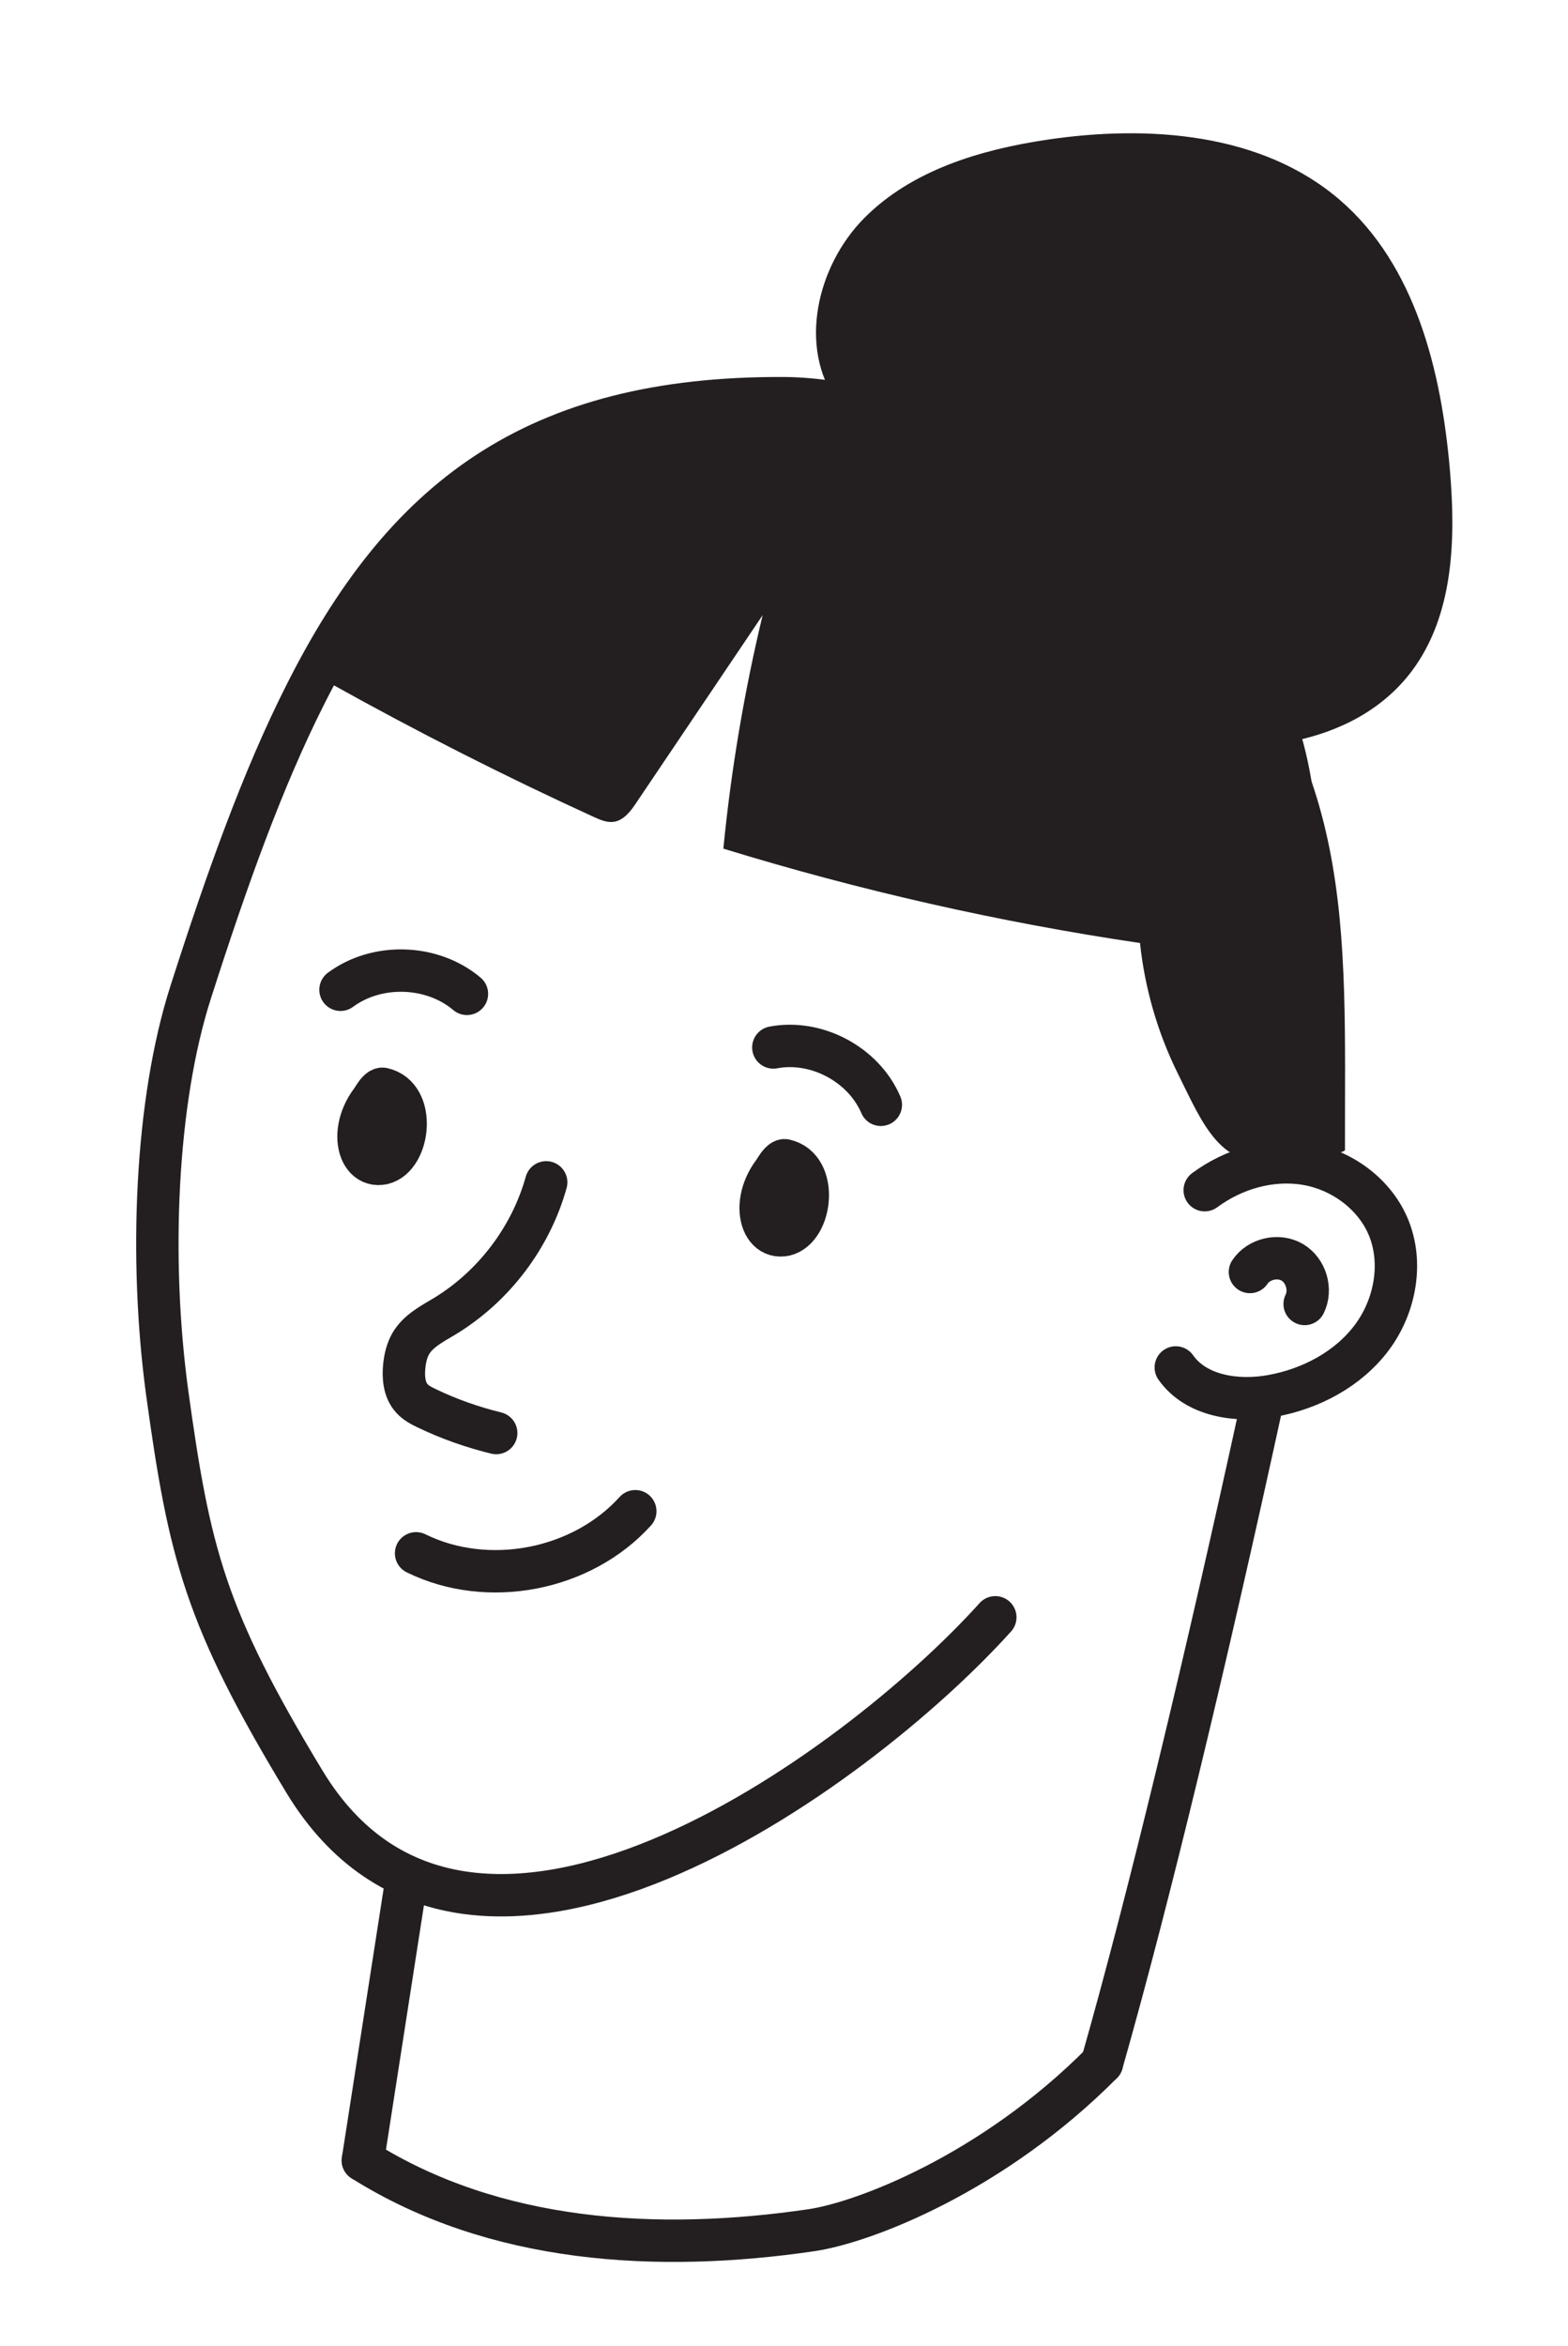 <svg width="111" height="166" viewBox="0 0 111 166" fill="none" xmlns="http://www.w3.org/2000/svg">
<path d="M78.009 145.991C81.336 134.315 85.33 117.712 89.356 99.23" stroke="#231F20" stroke-width="3" stroke-linecap="round" stroke-linejoin="round"/>
<path d="M90.525 82.064C90.496 66.384 96.145 53.483 83.799 41.316C77.361 34.9 64.632 28.224 55.482 28.177C37.762 28.099 28.53 35.35 21.56 49.26C18.62 55.098 16.094 62.103 13.491 70.236C11.011 77.98 10.556 89.111 11.831 98.528C13.405 109.926 14.503 114.421 21.541 126.06C33.181 145.317 60.59 125.402 70.459 114.446" stroke="#231F20" stroke-width="3" stroke-linecap="round" stroke-linejoin="round"/>
<path d="M28.785 132.948L25.687 152.876" stroke="#231F20" stroke-width="3" stroke-linecap="round" stroke-linejoin="round"/>
<path d="M25.686 152.876C35.01 158.737 46.565 159.418 57.458 157.815C61.163 157.264 70.25 153.806 78.008 145.991" stroke="#231F20" stroke-width="3" stroke-linecap="round" stroke-linejoin="round"/>
<path d="M95.212 81.404C94.514 81.903 91.394 81.889 90.51 82.074C86.443 82.891 85.181 79.61 83.343 75.891C81.93 73.02 81.039 69.907 80.702 66.732C70.721 65.255 60.846 63.014 51.208 60.053C51.749 54.499 52.683 48.969 53.987 43.533C51.005 47.964 48.012 52.394 45.031 56.825C44.642 57.409 44.16 58.04 43.461 58.155C42.966 58.226 42.491 58.016 42.028 57.808C35.711 54.918 29.509 51.772 23.442 48.388L22.342 47.734L21.546 49.27C28.516 35.36 37.748 28.109 55.468 28.187C64.618 28.234 77.347 34.91 83.784 41.326C96.131 53.493 95.183 65.725 95.212 81.404Z" fill="#231F20"/>
<path d="M59.278 28.47C56.485 24.591 57.816 18.825 61.181 15.432C64.546 12.04 69.406 10.589 74.125 9.886C81.342 8.814 89.367 9.405 94.882 14.178C100.201 18.785 102.03 26.231 102.638 33.24C103.062 38.164 102.909 43.53 99.939 47.492C95.863 52.906 87.906 53.713 81.304 52.179" fill="#231F20"/>
<path d="M85.283 84.222C87.314 82.717 89.923 81.957 92.413 82.357C94.904 82.757 97.213 84.404 98.23 86.706C99.357 89.261 98.796 92.395 97.121 94.638C95.447 96.881 92.801 98.278 90.046 98.779C87.585 99.227 84.675 98.812 83.234 96.766" stroke="#231F20" stroke-width="3" stroke-linecap="round" stroke-linejoin="round"/>
<path d="M88.483 90.011C89.113 89.068 90.501 88.751 91.477 89.324C92.454 89.897 92.861 91.262 92.357 92.274" stroke="#231F20" stroke-width="3" stroke-linecap="round" stroke-linejoin="round"/>
<path d="M27.093 77.048C24.48 79.269 25.155 82.744 27.103 82.328C29.01 81.856 29.489 77.581 27.093 77.048C26.706 76.987 26.096 78.281 25.923 78.6C25.514 79.479 26.34 79.421 27.304 78.642" fill="#231F20"/>
<path d="M27.093 77.048C24.48 79.269 25.155 82.744 27.103 82.328C29.01 81.856 29.489 77.581 27.093 77.048ZM27.093 77.048C26.706 76.987 26.096 78.281 25.923 78.6C25.514 79.479 26.34 79.421 27.304 78.642" stroke="#231F20" stroke-width="3" stroke-linecap="round" stroke-linejoin="round"/>
<path d="M55.562 82.105C52.949 84.326 53.623 87.801 55.572 87.386C57.479 86.914 57.958 82.639 55.562 82.105C55.175 82.045 54.565 83.338 54.391 83.658C53.982 84.536 54.809 84.479 55.773 83.699" fill="#231F20"/>
<path d="M55.562 82.105C52.949 84.326 53.623 87.801 55.572 87.386C57.479 86.914 57.958 82.639 55.562 82.105ZM55.562 82.105C55.175 82.045 54.565 83.338 54.391 83.658C53.982 84.536 54.809 84.479 55.773 83.699" stroke="#231F20" stroke-width="3" stroke-linecap="round" stroke-linejoin="round"/>
<path d="M24.104 70.04C26.694 68.125 30.591 68.248 33.055 70.329" stroke="#231F20" stroke-width="3" stroke-linecap="round" stroke-linejoin="round"/>
<path d="M54.745 74.122C57.797 73.543 61.138 75.327 62.355 78.18" stroke="#231F20" stroke-width="3" stroke-linecap="round" stroke-linejoin="round"/>
<path d="M29.454 109.918C34.53 112.417 41.185 111.134 44.973 106.94" stroke="#231F20" stroke-width="3" stroke-linecap="round" stroke-linejoin="round"/>
<path d="M38.666 83.667C37.575 87.574 34.956 91.033 31.48 93.144C30.592 93.675 29.609 94.179 29.087 95.065C28.817 95.531 28.684 96.068 28.623 96.616C28.533 97.432 28.602 98.347 29.152 98.953C29.437 99.27 29.838 99.481 30.231 99.666C31.799 100.418 33.444 100.996 35.127 101.407" stroke="#231F20" stroke-width="3" stroke-linecap="round" stroke-linejoin="round"/>
</svg>
